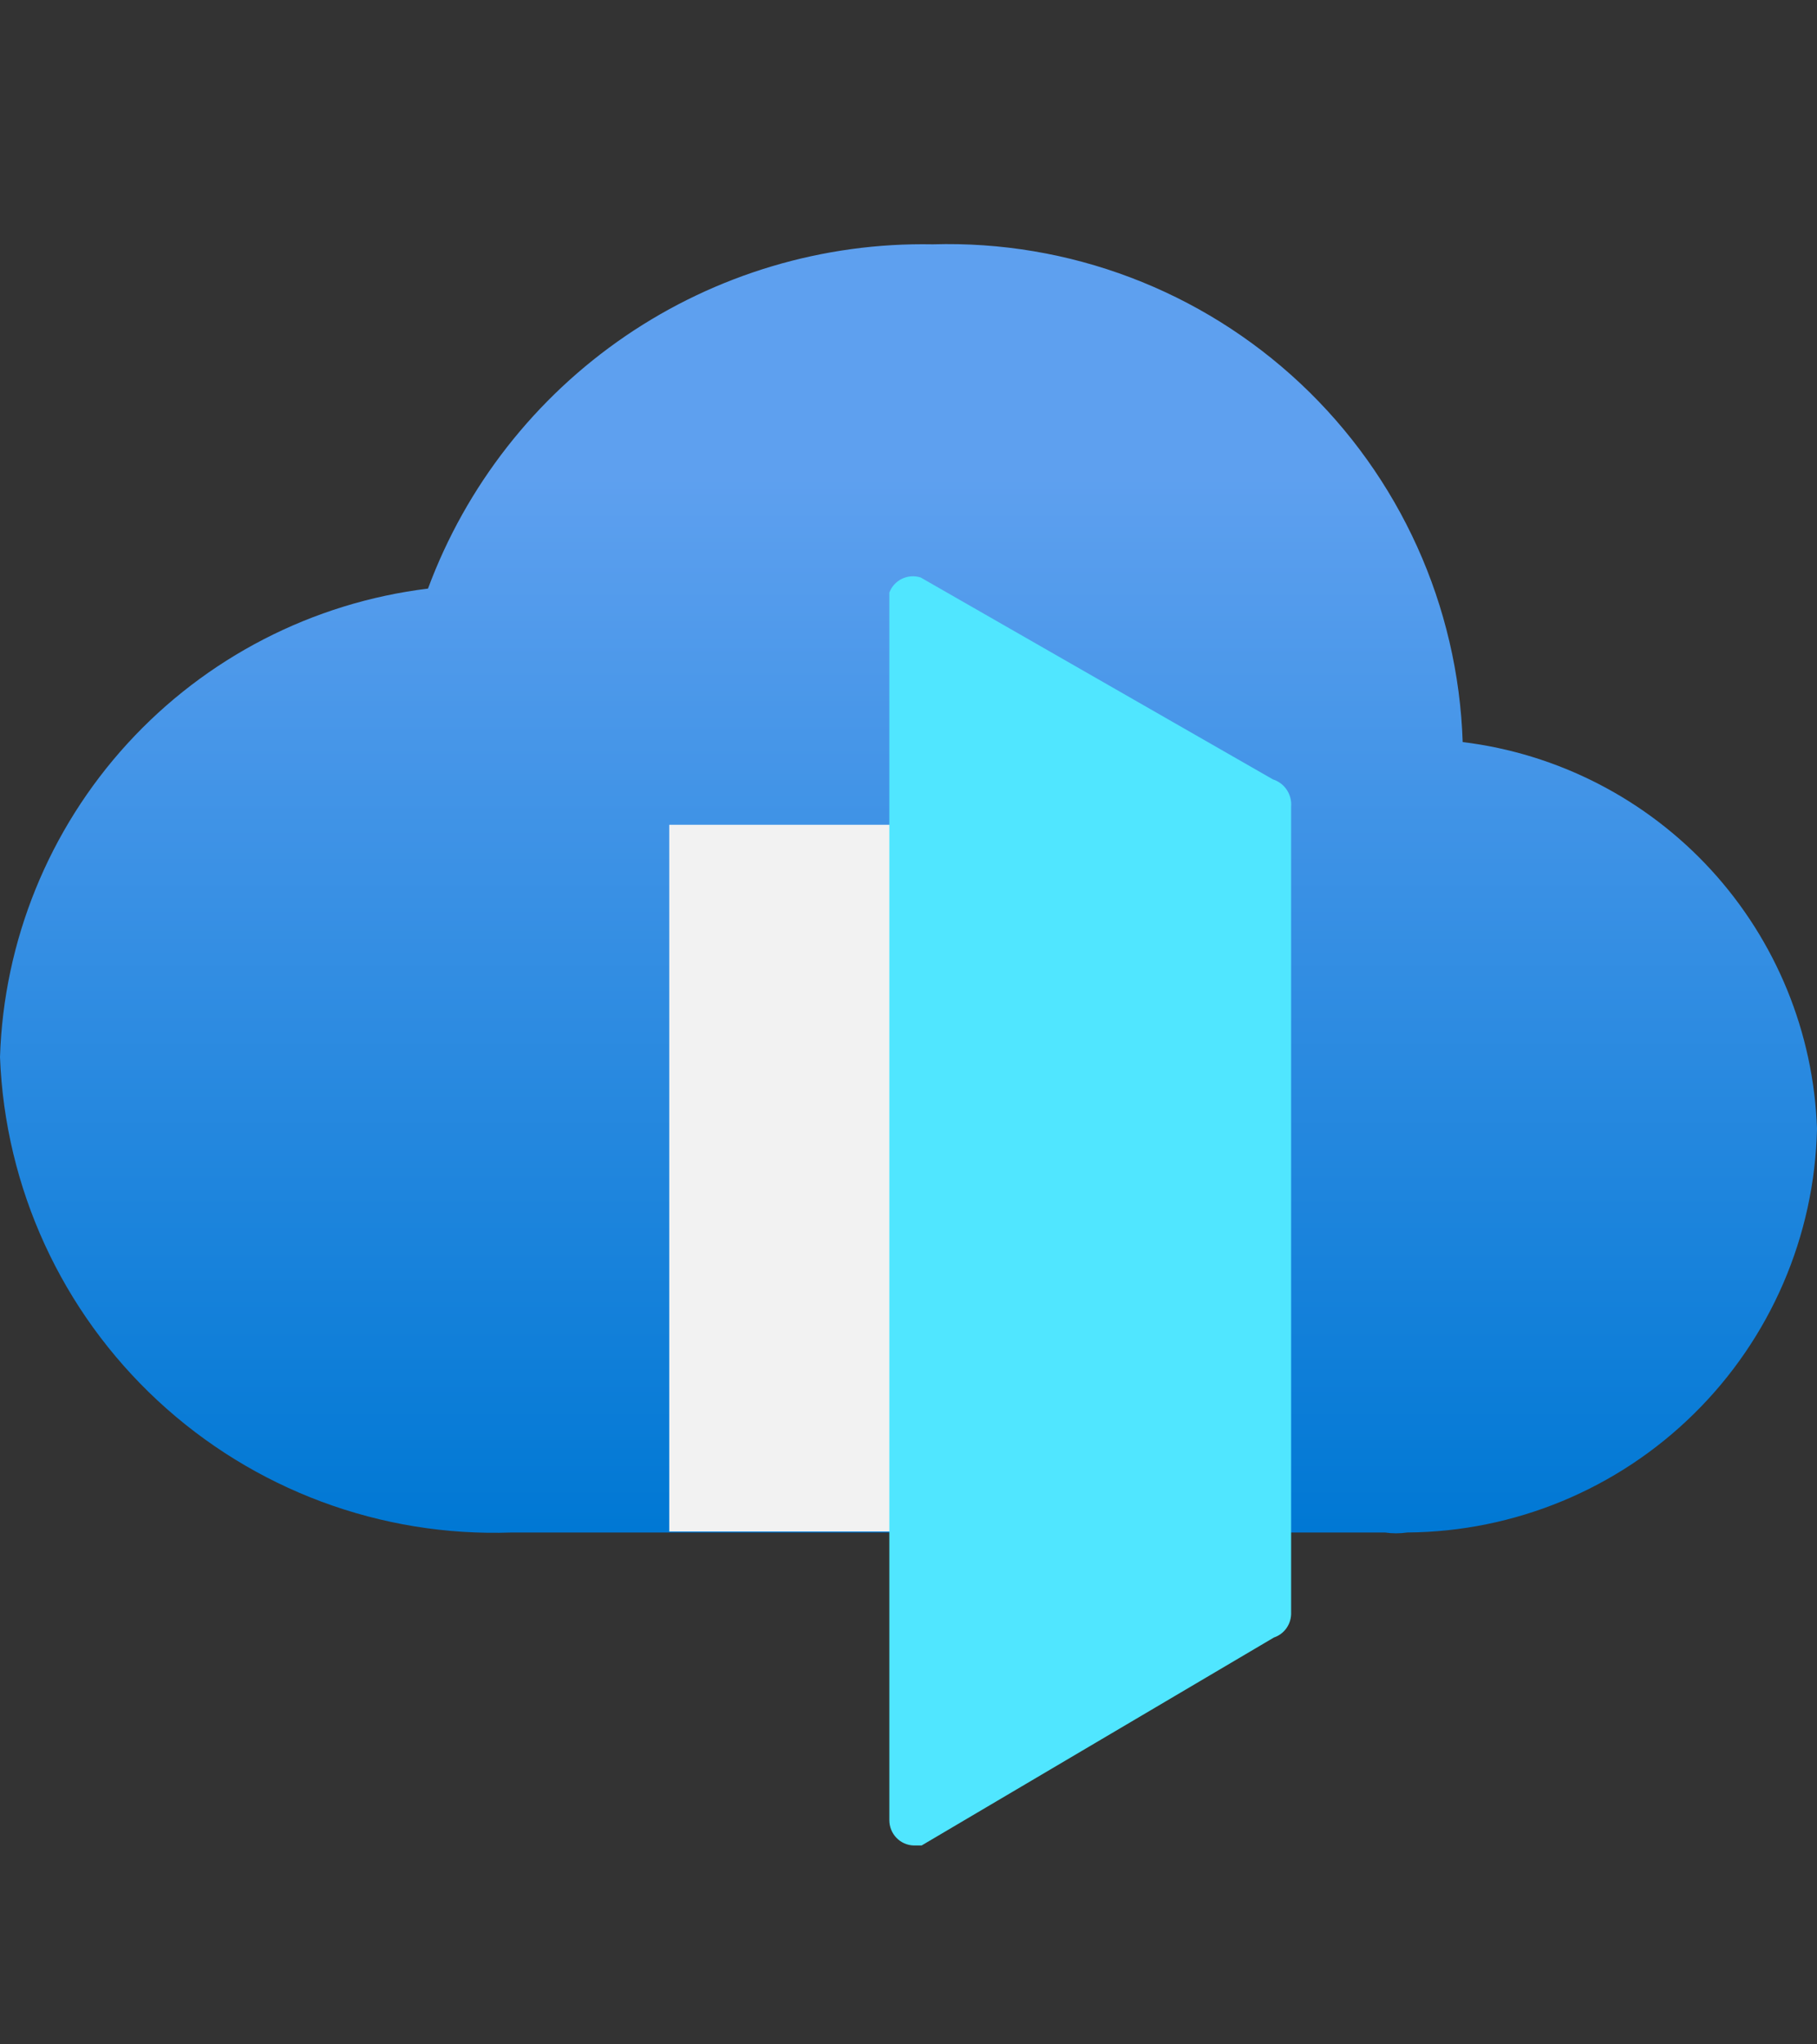 <svg width="40" height="45" viewBox="0 0 40 45" fill="none" xmlns="http://www.w3.org/2000/svg"><rect x="0" y="0" width="40" height="45" fill="#333333" stroke="none"/><defs><symbol id="content" viewBox="0 0 40 45" preserveAspectRatio="xMidYMid meet"><g id="NoColourRemove" clip-path="url(#a)"><path d="M40 24.845C39.926 22.73 39.1 20.711 37.67 19.15C36.24 17.59 34.3 16.591 32.2 16.334C32.101 13.335 30.818 10.498 28.631 8.444C26.444 6.391 23.532 5.288 20.533 5.378C18.124 5.333 15.761 6.039 13.77 7.396C11.78 8.754 10.26 10.697 9.422 12.956C6.88 13.267 4.532 14.478 2.804 16.369C1.076 18.26 0.082 20.706 0 23.267C0.11 26.148 1.358 28.867 3.47 30.829C5.582 32.791 8.386 33.836 11.267 33.733H30.489C30.651 33.757 30.816 33.757 30.978 33.733C33.343 33.717 35.608 32.779 37.292 31.119C38.977 29.46 39.948 27.209 40 24.845Z" fill="url(#b)"/><path d="M14.733 18.155H25.978V33.711H14.733V18.155Z" fill="#F2F2F2"/><path d="M28.023 17.156L20.267 12.711C20.131 12.668 19.984 12.678 19.856 12.74C19.728 12.802 19.628 12.911 19.578 13.044V40.067C19.578 40.21 19.634 40.348 19.733 40.452C19.832 40.556 19.968 40.617 20.111 40.622H20.289L28.045 36.044C28.152 36.008 28.246 35.94 28.314 35.848C28.381 35.757 28.419 35.647 28.423 35.533V17.756C28.434 17.625 28.4 17.495 28.328 17.386C28.255 17.276 28.147 17.195 28.023 17.156Z" fill="#50E6FF"/></g><defs><linearGradient id="b" x1="20" y1="33.733" x2="20" y2="5.378" gradientUnits="userSpaceOnUse"><stop stop-color="#0078D4"/><stop offset="0.82" stop-color="#5EA0EF"/></linearGradient><clipPath id="a"><rect width="40" height="40" fill="white" transform="translate(0 3)"/></clipPath></defs></symbol></defs><use href="#content"/></svg>